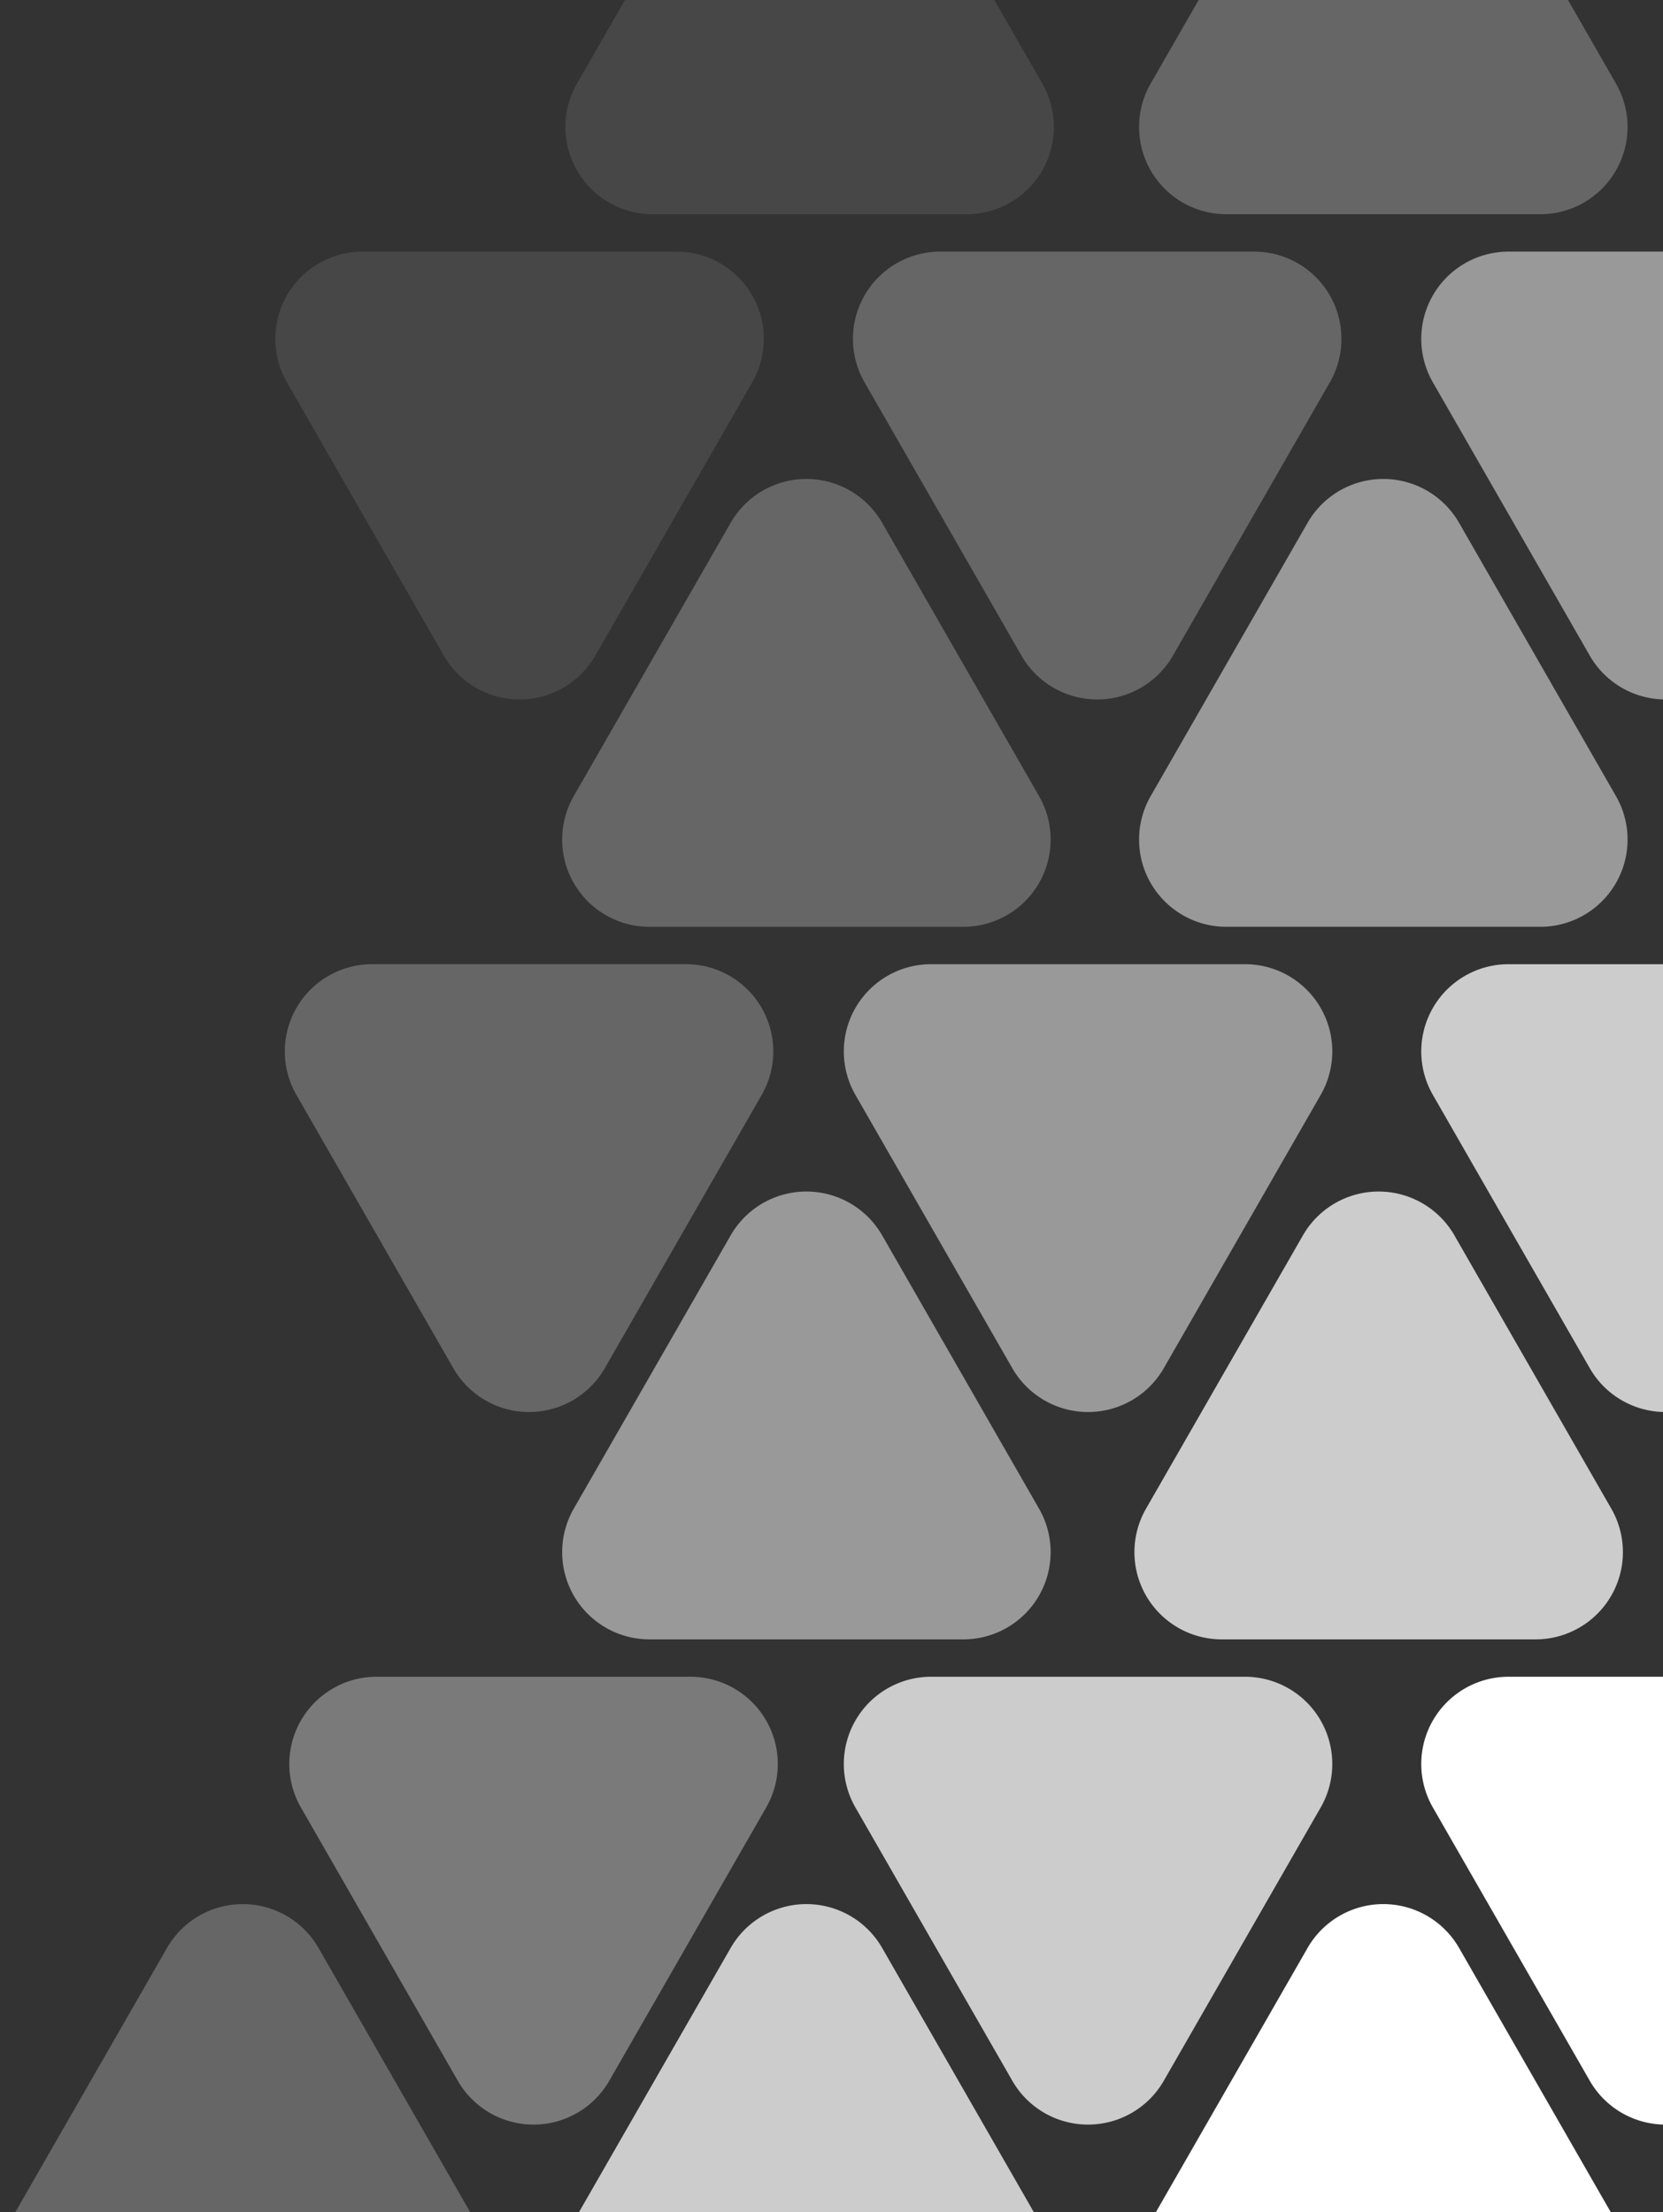 <svg id="cs_pattern-left" xmlns="http://www.w3.org/2000/svg" xmlns:xlink="http://www.w3.org/1999/xlink" width="357" height="475" viewBox="0 0 357 475">
  <rect x="0" y="0" width="357" height="475" fill="#333333" stroke="none"/>
  <defs>
    <clipPath id="clip-path">
      <rect id="Rectangle_7082" data-name="Rectangle 7082" width="357" height="475" fill="#eaeff7"/>
    </clipPath>
    <clipPath id="clip-path-2">
      <rect id="Rectangle_7078" data-name="Rectangle 7078" width="432.537" height="144.972" fill="none"/>
    </clipPath>
    <clipPath id="clip-path-3">
      <rect id="Rectangle_7079" data-name="Rectangle 7079" width="485.537" height="144.972" fill="#fff" opacity="0.5"/>
    </clipPath>
    <clipPath id="clip-path-4">
      <rect id="Rectangle_7080" data-name="Rectangle 7080" width="293.537" height="144.972" fill="#fff"/>
    </clipPath>
    <clipPath id="clip-path-5">
      <rect id="Rectangle_7081" data-name="Rectangle 7081" width="282.537" height="255.972" fill="none"/>
    </clipPath>
  </defs>
  <g id="Mask_Group_10559" data-name="Mask Group 10559" clip-path="url(#clip-path)">
    <g id="Group_10691" data-name="Group 10691" transform="translate(-0.347 -98.972)">
      <g id="Group_10685" data-name="Group 10685" transform="translate(96.847)" clip-path="url(#clip-path-2)">
        <path id="Path_17448" data-name="Path 17448" d="M185.873,58.225a18.75,18.75,0,0,0-32.518,0l-33.689,58.693a18.733,18.733,0,0,0,16.258,28.054H203.3a18.733,18.733,0,0,0,16.259-28.054Z" transform="translate(150)" fill="#fff" opacity="0.5"/>
        <path id="Path_17449" data-name="Path 17449" d="M185.873,58.225a18.75,18.75,0,0,0-32.518,0l-33.689,58.693a18.733,18.733,0,0,0,16.258,28.054H203.3a18.733,18.733,0,0,0,16.259-28.054Z" transform="translate(30.848)" fill="#fff" opacity="0.25"/>
        <path id="Path_17450" data-name="Path 17450" d="M185.873,58.225a18.75,18.75,0,0,0-32.518,0l-33.689,58.693a18.733,18.733,0,0,0,16.258,28.054H203.3a18.733,18.733,0,0,0,16.259-28.054Z" transform="translate(-92.305)" fill="#fff" opacity="0.1"/>
      </g>
      <g id="Group_10686" data-name="Group 10686" transform="translate(43.847 153)" clip-path="url(#clip-path-3)">
        <path id="Path_17451" data-name="Path 17451" d="M94.779,86.747a18.75,18.75,0,0,0,32.518,0l33.689-58.693A18.733,18.733,0,0,0,144.728,0H77.349A18.733,18.733,0,0,0,61.09,28.054Z" transform="translate(203)" fill="#fff" opacity="0.5"/>
        <path id="Path_17452" data-name="Path 17452" d="M94.779,86.747a18.75,18.75,0,0,0,32.518,0l33.689-58.693A18.733,18.733,0,0,0,144.728,0H77.349A18.733,18.733,0,0,0,61.09,28.054Z" transform="translate(81)" fill="#fff" opacity="0.25"/>
        <path id="Path_17453" data-name="Path 17453" d="M94.779,86.747a18.75,18.75,0,0,0,32.518,0l33.689-58.693A18.733,18.733,0,0,0,144.728,0H77.349A18.733,18.733,0,0,0,61.09,28.054Z" transform="translate(-43)" fill="#fff" opacity="0.1"/>
        <path id="Path_17454" data-name="Path 17454" d="M68.72,58.225a18.75,18.75,0,0,0-32.518,0L2.513,116.918a18.733,18.733,0,0,0,16.258,28.054H86.15a18.733,18.733,0,0,0,16.259-28.054Z" transform="translate(201)" fill="#fff" opacity="0.5"/>
        <path id="Path_17455" data-name="Path 17455" d="M185.873,58.225a18.75,18.75,0,0,0-32.518,0l-33.689,58.693a18.733,18.733,0,0,0,16.258,28.054H203.3a18.733,18.733,0,0,0,16.259-28.054Z" transform="translate(203)" fill="#fff" opacity="0.75"/>
      </g>
      <g id="Group_10687" data-name="Group 10687" transform="translate(235.847 306)" clip-path="url(#clip-path-4)">
        <path id="Path_17456" data-name="Path 17456" d="M94.779,86.747a18.75,18.75,0,0,0,32.518,0l33.689-58.693A18.733,18.733,0,0,0,144.728,0H77.349A18.733,18.733,0,0,0,61.09,28.054Z" transform="translate(11)" fill="#fff" opacity="0.75"/>
        <path id="Path_17457" data-name="Path 17457" d="M68.72,58.225a18.75,18.75,0,0,0-32.518,0L2.513,116.918a18.733,18.733,0,0,0,16.258,28.054H86.15a18.733,18.733,0,0,0,16.259-28.054Z" transform="translate(8)" fill="#fff" opacity="0.75"/>
        <path id="Path_17458" data-name="Path 17458" d="M185.873,58.225a18.75,18.75,0,0,0-32.518,0l-33.689,58.693a18.733,18.733,0,0,0,16.258,28.054H203.3a18.733,18.733,0,0,0,16.259-28.054Z" transform="translate(11)" fill="#fff"/>
      </g>
      <g id="Group_10688" data-name="Group 10688" transform="translate(244.847 459)">
        <path id="Path_17459" data-name="Path 17459" d="M94.779,86.747a18.75,18.75,0,0,0,32.518,0l33.689-58.693A18.733,18.733,0,0,0,144.728,0H77.349A18.733,18.733,0,0,0,61.09,28.054Z" transform="translate(2)" fill="#fff"/>
        <path id="Path_17460" data-name="Path 17460" d="M68.72,58.225a18.75,18.75,0,0,0-32.518,0L2.513,116.918a18.733,18.733,0,0,0,16.258,28.054H86.15a18.733,18.733,0,0,0,16.259-28.054Z" transform="translate(0)" fill="#fff"/>
        <path id="Path_17461" data-name="Path 17461" d="M185.873,58.225a18.75,18.75,0,0,0-32.518,0l-33.689,58.693a18.733,18.733,0,0,0,16.258,28.054H203.3a18.733,18.733,0,0,0,16.259-28.054Z" transform="translate(2)" fill="#fff"/>
      </g>
      <g id="Group_10689" data-name="Group 10689" transform="translate(3.847 195)" clip-path="url(#clip-path-5)">
        <path id="Path_17462" data-name="Path 17462" d="M94.779,86.747a18.75,18.75,0,0,0,32.518,0l33.689-58.693A18.733,18.733,0,0,0,144.728,0H77.349A18.733,18.733,0,0,0,61.09,28.054Z" transform="translate(119.037 111)" fill="#fff" opacity="0.5"/>
        <path id="Path_17463" data-name="Path 17463" d="M94.779,86.747a18.75,18.75,0,0,0,32.518,0l33.689-58.693A18.733,18.733,0,0,0,144.728,0H77.349A18.733,18.733,0,0,0,61.09,28.054Z" transform="translate(-0.963 111)" fill="#fff" opacity="0.25"/>
        <path id="Path_17464" data-name="Path 17464" d="M185.873,58.225a18.75,18.75,0,0,0-32.518,0l-33.689,58.693a18.733,18.733,0,0,0,16.258,28.054H203.3a18.733,18.733,0,0,0,16.259-28.054Z" transform="translate(0 111)" fill="#fff" opacity="0.5"/>
        <path id="Path_17465" data-name="Path 17465" d="M185.873,58.225a18.75,18.75,0,0,0-32.518,0l-33.689,58.693a18.733,18.733,0,0,0,16.258,28.054H203.3a18.733,18.733,0,0,0,16.259-28.054Z" transform="translate(0 -42)" fill="#fff" opacity="0.25"/>
      </g>
      <g id="Group_10690" data-name="Group 10690" transform="translate(0 459)">
        <path id="Path_17466" data-name="Path 17466" d="M94.779,86.747a18.75,18.75,0,0,0,32.518,0l33.689-58.693A18.733,18.733,0,0,0,144.728,0H77.349A18.733,18.733,0,0,0,61.09,28.054Z" transform="translate(3.847)" fill="#fff" opacity="0.35"/>
        <path id="Path_17467" data-name="Path 17467" d="M94.779,86.747a18.75,18.75,0,0,0,32.518,0l33.689-58.693A18.733,18.733,0,0,0,144.728,0H77.349A18.733,18.733,0,0,0,61.09,28.054Z" transform="translate(122.884)" fill="#fff" opacity="0.75"/>
        <path id="Path_17468" data-name="Path 17468" d="M185.873,58.225a18.75,18.75,0,0,0-32.518,0l-33.689,58.693a18.733,18.733,0,0,0,16.258,28.054H203.3a18.733,18.733,0,0,0,16.259-28.054Z" transform="translate(3.847)" fill="#fff" opacity="0.75"/>
        <path id="Path_17469" data-name="Path 17469" d="M185.873,58.225a18.75,18.75,0,0,0-32.518,0l-33.689,58.693a18.733,18.733,0,0,0,16.258,28.054H203.3a18.733,18.733,0,0,0,16.259-28.054Z" transform="translate(-117.153)" fill="#fff" opacity="0.25"/>
      </g>
    </g>
  </g>
</svg>
